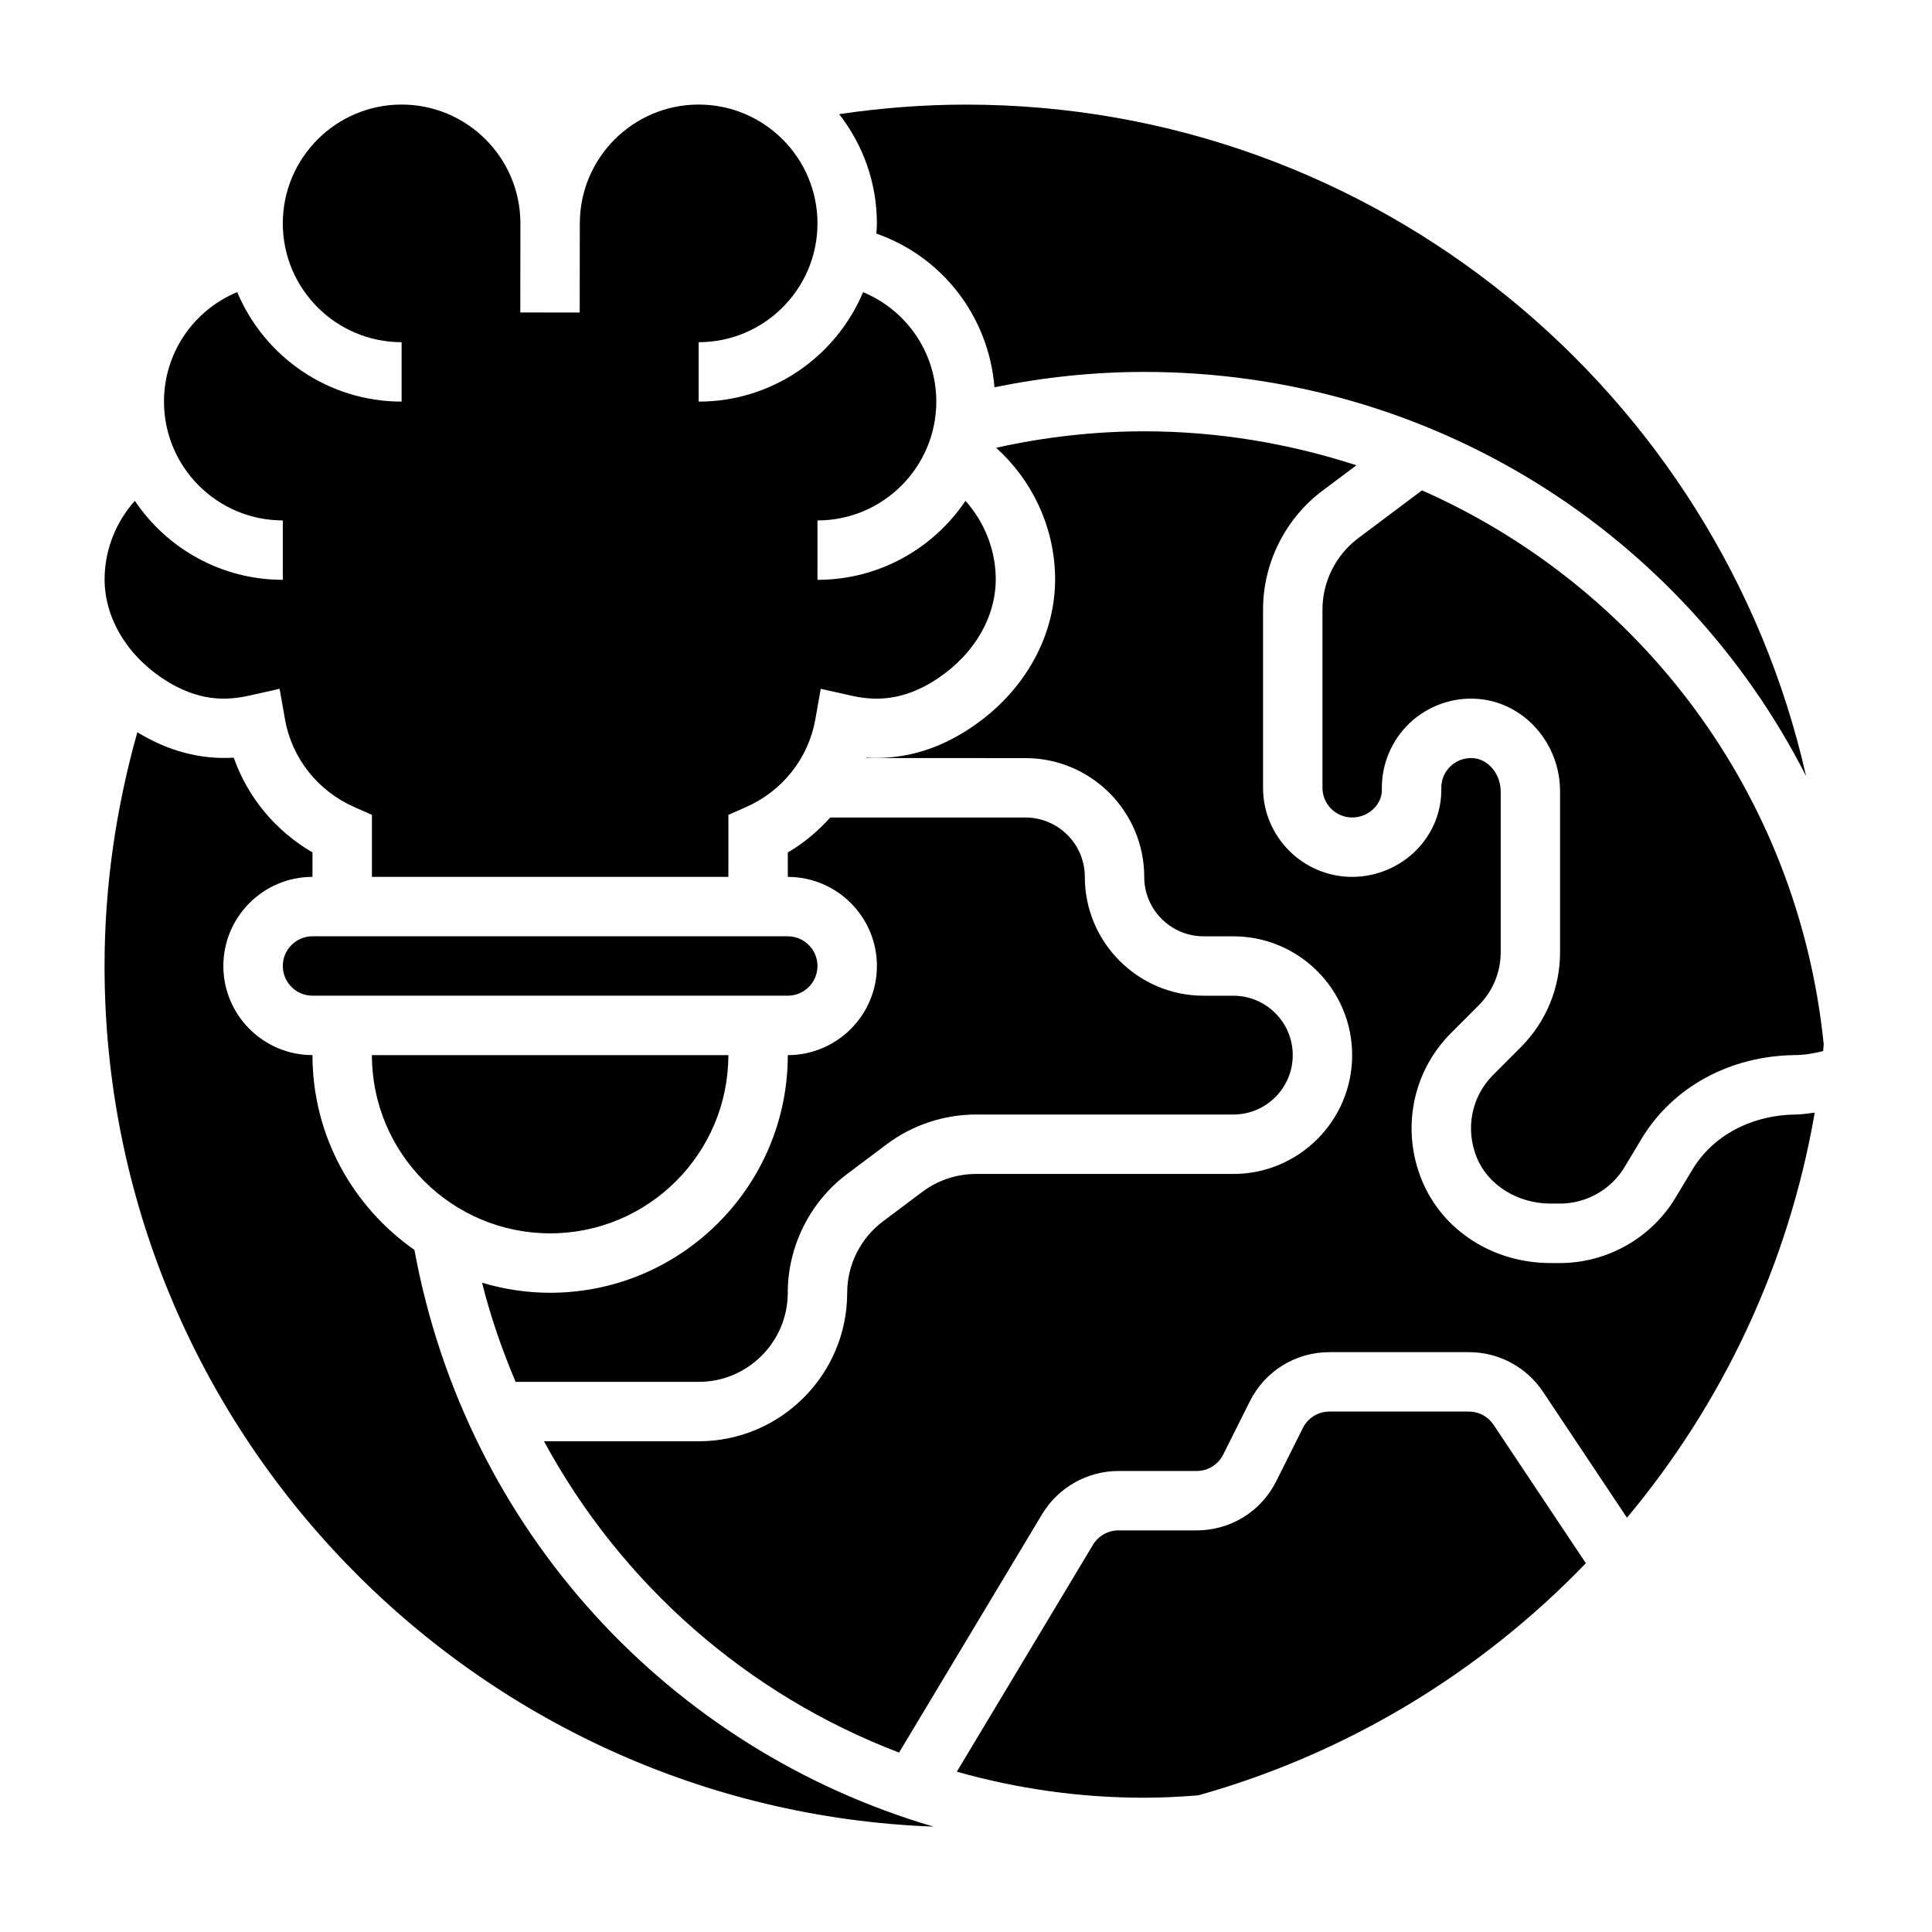 <?xml version="1.0" encoding="UTF-8"?>
<!-- Uploaded to: ICON Repo, www.svgrepo.com, Generator: ICON Repo Mixer Tools -->
<svg fill="#000000" width="800px" height="800px" version="1.1" viewBox="144 144 512 512" xmlns="http://www.w3.org/2000/svg">
 <g>
  <path d="m329.15 510.21c13.02 0 23.617-10.598 23.617-23.617 0-12.32 5.887-24.098 15.742-31.488l10.492-7.871c6.762-5.078 15.152-7.871 23.617-7.871h68.23c8.684 0 15.742-7.062 15.742-15.742 0-8.684-7.062-15.742-15.742-15.742h-7.871c-17.367 0-31.488-14.121-31.488-31.488 0-8.684-7.062-15.742-15.742-15.742h-51.719c-3.25 3.582-6.965 6.777-11.25 9.258l-0.004 6.481c13.02 0 23.617 10.598 23.617 23.617s-10.598 23.617-23.617 23.617c0 34.723-28.254 62.977-62.977 62.977-6.273 0-12.328-0.953-18.051-2.668 2.281 9.102 5.328 17.84 8.895 26.285z"/>
  <path d="m360.64 400c0-4.344-3.535-7.871-7.871-7.871l-125.95-0.004c-4.336 0-7.871 3.527-7.871 7.871s3.535 7.871 7.871 7.871h125.95c4.348 0.004 7.871-3.523 7.871-7.867z"/>
  <path d="m187.03 323.75c9.637 6.465 17.367 5.848 23.027 4.59l8.039-1.801 1.434 8.109c1.812 10.273 8.676 18.957 18.352 23.223l4.68 2.082v16.43h94.465v-16.43l4.691-2.078c9.676-4.266 16.531-12.957 18.352-23.223l1.434-8.109 8.039 1.801c5.652 1.25 13.383 1.883 23.02-4.582 9.871-6.621 15.594-16.703 15.312-27-0.211-7.512-3.125-14.555-8.016-20.035-8.492 12.613-22.898 20.938-39.219 20.938v-15.742c17.367 0 31.488-14.121 31.488-31.488 0-12.957-7.871-24.223-19.406-29.008-7.137 17.016-23.977 29.004-43.57 29.004v-15.742c17.367 0 31.488-14.121 31.488-31.488 0-17.367-14.121-31.488-31.488-31.488-17.367 0-31.488 14.121-31.488 31.488h-0.008l-0.031 23.625-15.742-0.016 0.031-23.719c-0.062-17.32-14.152-31.379-31.48-31.379-17.367 0-31.488 14.121-31.488 31.488 0 17.367 14.121 31.488 31.488 31.488v15.742c-19.594 0-36.426-11.988-43.57-29.016-11.527 4.785-19.406 16.059-19.406 29.016 0 17.367 14.121 31.488 31.488 31.488v15.742c-16.32 0-30.723-8.32-39.211-20.934-4.887 5.481-7.801 12.523-8.004 20.035-0.285 10.293 5.43 20.391 15.301 26.988z"/>
  <path d="m376.25 205.91c17.5 6.102 29.781 22.004 31.293 40.723 13-2.66 26.297-4.07 39.688-4.07 76.305 0 142.77 42.949 175.4 107.11-22.996-101.73-114.05-177.95-222.63-177.95-11.273 0-22.523 0.891-33.613 2.527 6.242 8.004 9.996 18.043 9.996 28.961 0 0.91-0.078 1.801-0.133 2.707z"/>
  <path d="m289.79 470.85c26.047 0 47.23-21.184 47.23-47.23l-94.461-0.004c0 26.051 21.191 47.234 47.23 47.234z"/>
  <path d="m520.84 273.95-16.926 12.695c-5.914 4.441-9.449 11.5-9.449 18.895v47.23c0 4.344 3.535 7.871 7.871 7.871 2.172 0 4.297-0.883 5.809-2.434 1.363-1.387 2.102-3.164 2.062-5.023-0.117-6.644 2.59-13.059 7.422-17.617 4.832-4.543 11.438-6.879 18.043-6.352 12.203 0.945 21.758 11.707 21.758 24.512v42.602c0 9.531-3.715 18.508-10.461 25.246l-7.305 7.32c-5.738 5.738-7.414 14.344-4.273 21.945 2.992 7.25 10.824 12.121 19.492 12.121h2.535c6.977 0 13.531-3.715 17.113-9.684l4.481-7.461c8.25-13.754 23.508-22.059 40.809-22.207 2.441-0.023 4.887-0.449 7.336-1.07 0.062-0.605 0.086-1.219 0.141-1.828-6.801-66.602-48.766-121.23-106.46-146.76z"/>
  <path d="m253.82 475.23c-16.297-11.391-27.012-30.258-27.012-51.617-13.02 0-23.617-10.598-23.617-23.617 0-13.02 10.598-23.617 23.617-23.617v-6.488c-9.777-5.668-17.152-14.57-20.859-25.098-8.949 0.52-17.375-1.77-25.551-6.738-5.66 20.09-8.691 40.848-8.691 61.945 0 122.98 97.777 223.52 219.68 228.07-69.785-20.441-123.86-78.352-137.56-152.84z"/>
  <path d="m592.52 453.93-4.481 7.453c-6.406 10.691-18.133 17.336-30.613 17.336h-2.535c-15.199 0-28.559-8.582-34.047-21.852-5.574-13.508-2.559-28.852 7.691-39.094l7.305-7.32c3.781-3.769 5.859-8.785 5.859-14.113v-42.602c0-4.551-3.242-8.508-7.227-8.816-2.273-0.164-4.402 0.574-6.039 2.117-1.637 1.535-2.519 3.629-2.473 5.879 0.102 6.109-2.227 11.91-6.574 16.336-4.461 4.531-10.672 7.129-17.047 7.129-13.02 0-23.617-10.598-23.617-23.617v-47.23c0-12.32 5.887-24.098 15.742-31.488l8.996-6.746c-17.73-5.746-36.594-9-56.227-9-13.266 0-26.418 1.52-39.25 4.359 9.5 8.582 15.258 20.648 15.617 33.668 0.441 15.727-7.887 30.867-22.277 40.508-8.848 5.926-17.98 8.516-27.695 7.957-0.016 0.031-0.031 0.062-0.047 0.102l42.164 0.008c17.367 0 31.488 14.121 31.488 31.488 0 8.684 7.062 15.742 15.742 15.742h7.871c17.367 0 31.488 14.121 31.488 31.488 0 17.367-14.121 31.488-31.488 31.488h-68.227c-5.078 0-10.109 1.676-14.168 4.723l-10.492 7.871c-5.91 4.434-9.445 11.496-9.445 18.887 0 21.703-17.656 39.359-39.359 39.359h-40.988c20.523 37.902 53.898 67.164 94.094 82.5l37.895-63.156c4.242-7.078 11.996-11.469 20.246-11.469h20.719c3 0 5.699-1.668 7.039-4.352l7.047-14.082c4.019-8.051 12.113-13.055 21.117-13.055h36.953c7.91 0 15.258 3.93 19.648 10.516l22.238 33.355c25.246-30.188 42.801-66.977 49.758-107.36-1.645 0.195-3.289 0.496-4.945 0.512-11.781 0.109-22.039 5.551-27.457 14.57z"/>
  <path d="m533.27 518.08h-36.953c-3 0-5.699 1.668-7.039 4.352l-7.047 14.082c-4.019 8.047-12.113 13.055-21.117 13.055h-20.719c-2.746 0-5.336 1.465-6.746 3.816l-36.078 60.133c15.816 4.477 32.465 6.898 49.656 6.898 4.41 0 9.125-0.219 14.32-0.629 39.637-11.117 74.918-32.668 102.72-61.512l-24.457-36.691c-1.461-2.195-3.906-3.504-6.543-3.504z"/>
 </g>
</svg>